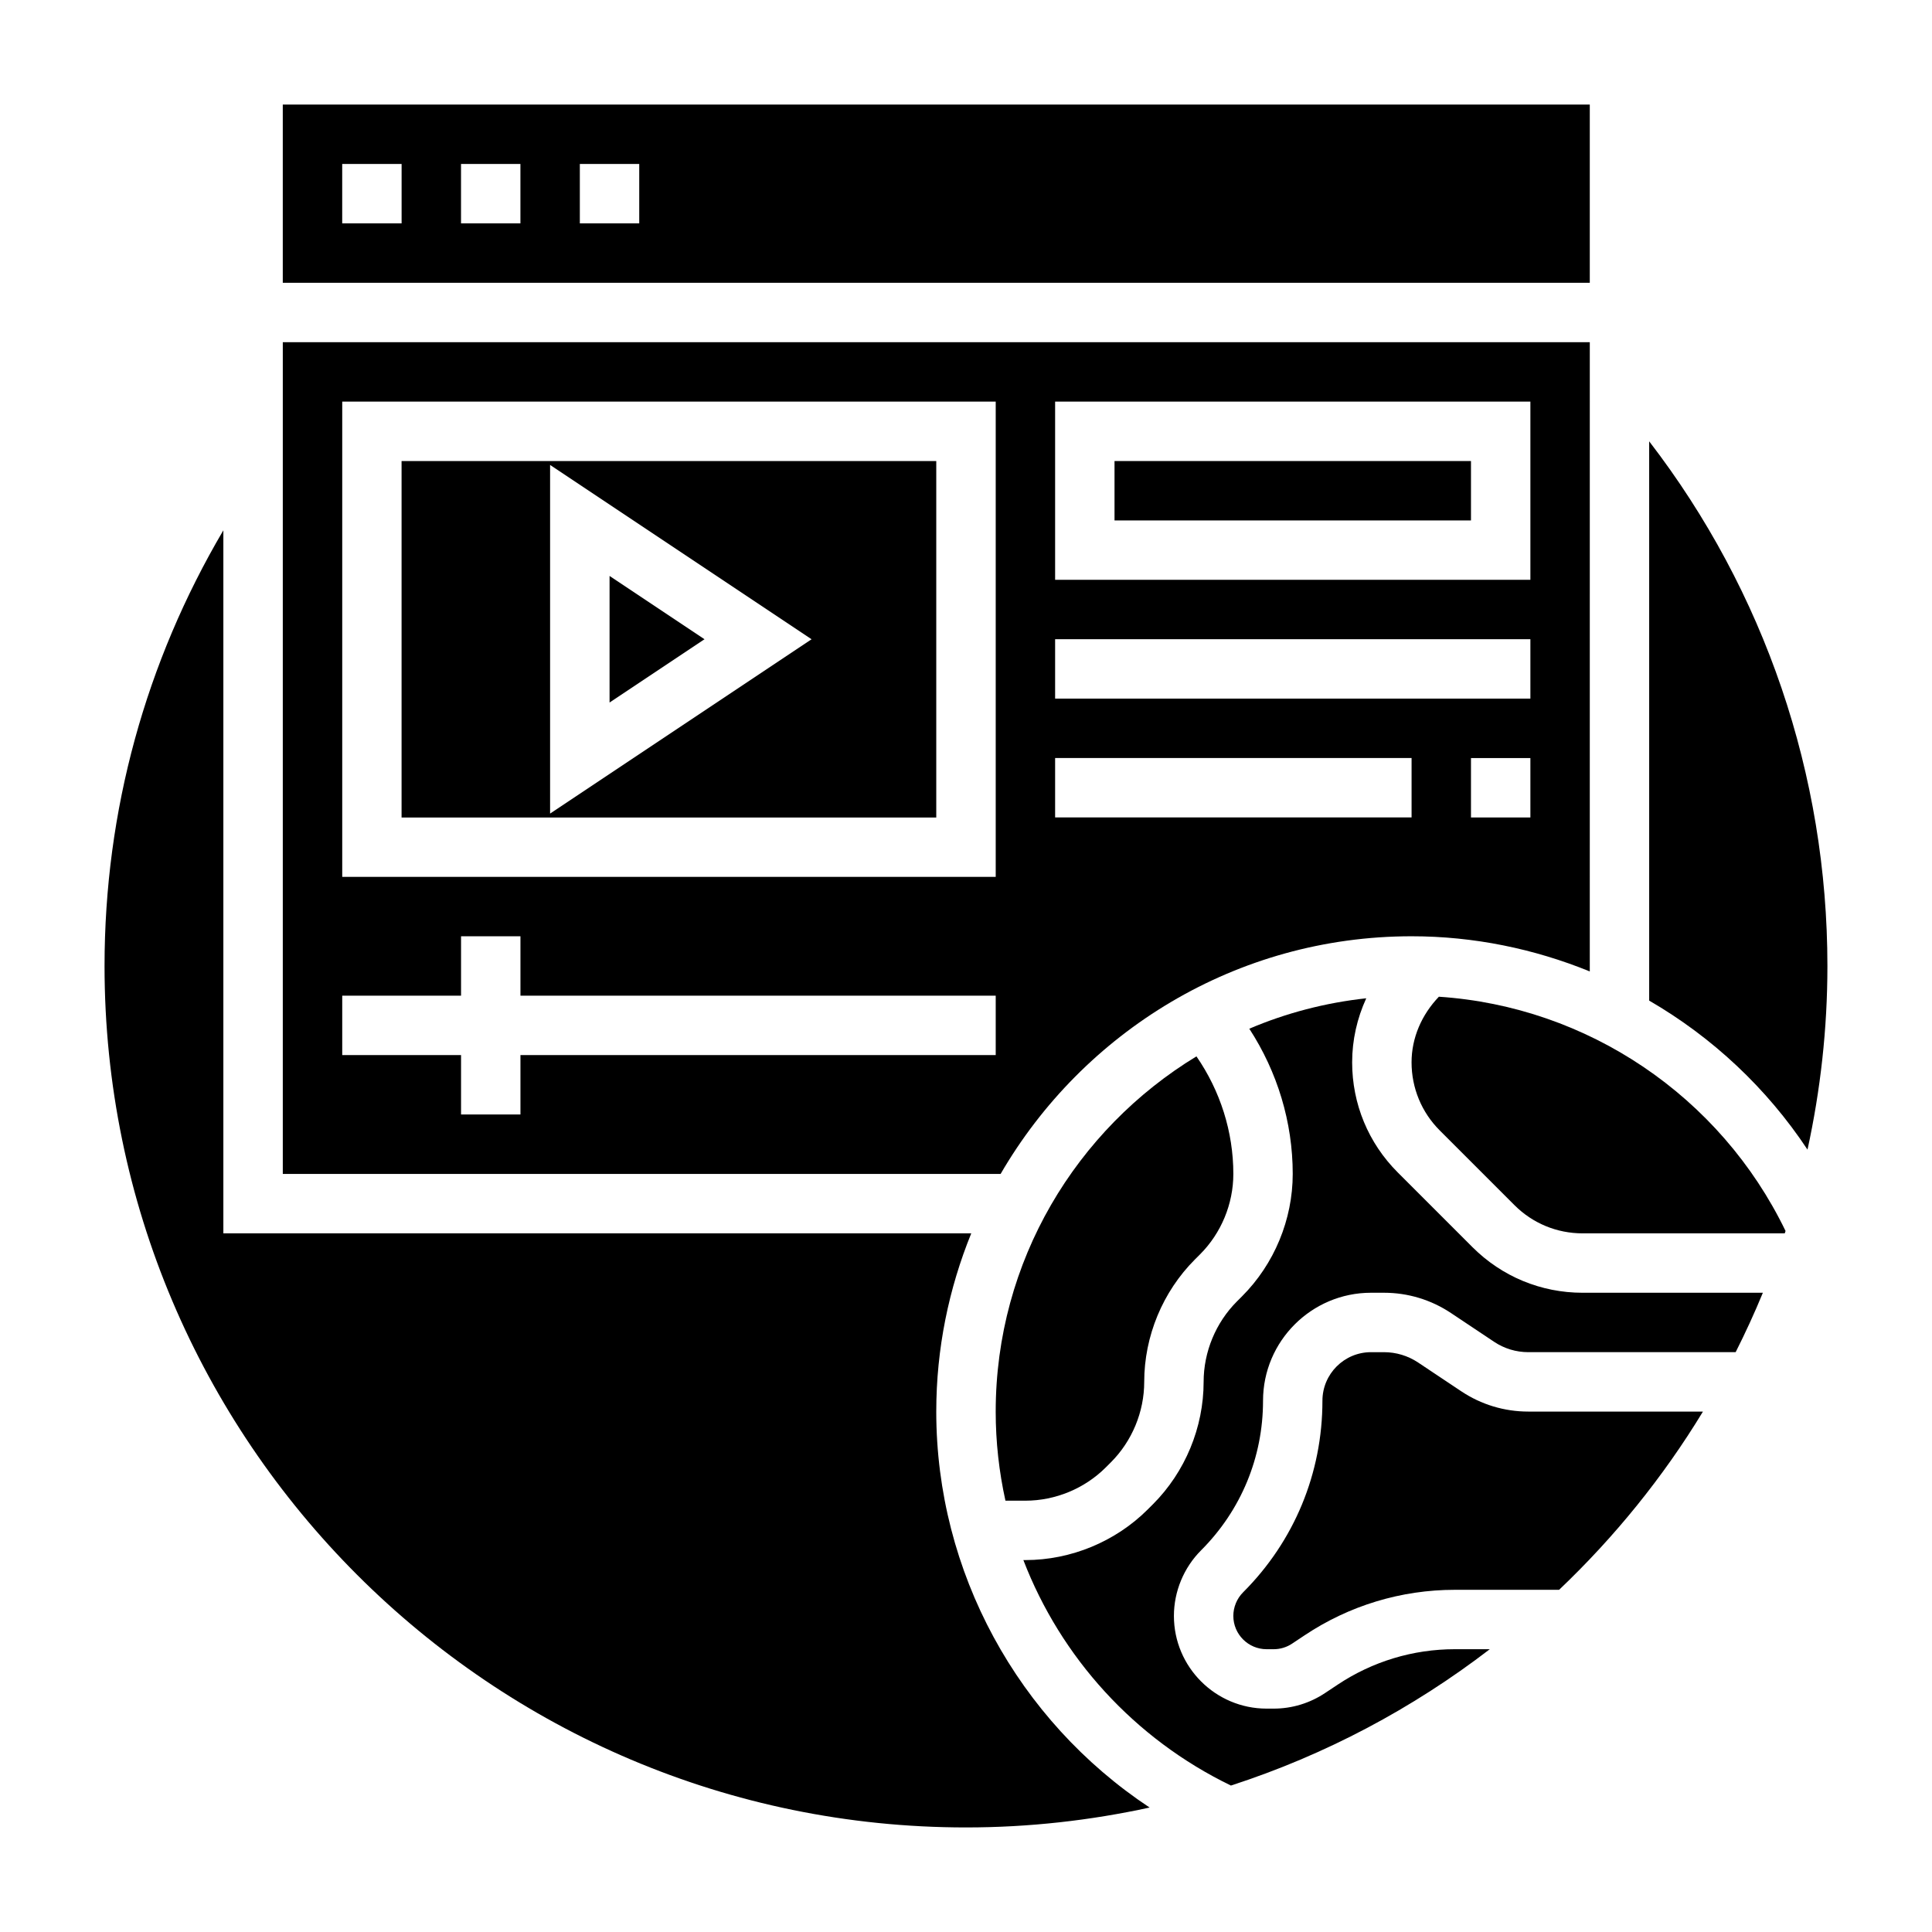 <?xml version="1.0" encoding="UTF-8"?>
<!-- Uploaded to: ICON Repo, www.svgrepo.com, Generator: ICON Repo Mixer Tools -->
<svg fill="#000000" width="800px" height="800px" version="1.1" viewBox="144 144 512 512" xmlns="http://www.w3.org/2000/svg">
 <g>
  <path d="m518.08 392.12c16.492 0 32.465 3.312 47.23 9.32l0.004-166.76h-346.37v220.42h190.23c21.824-37.582 62.41-62.98 108.91-62.98zm31.488-31.488h-15.742v-15.742h15.742zm-125.95-110.21h125.95v47.23l-125.95 0.004zm0 62.977h125.95v15.742h-125.95zm0 31.488h94.465v15.742h-94.465zm-15.742 78.719h-125.95v15.742h-15.742v-15.742h-31.488v-15.742h31.488v-15.742h15.742v15.742h125.95zm0-47.23h-173.18v-125.95h173.18z"/>
  <path d="m305.54 296.63v33.547l25.164-16.773z"/>
  <path d="m392.12 266.18h-141.7v94.465h141.7zm-102.34 93.43v-92.398l69.297 46.199z"/>
  <path d="m565.31 171.71h-346.37v47.23h346.37zm-314.88 31.488h-15.742v-15.746h15.742zm31.488 0h-15.742v-15.746h15.742zm31.488 0h-15.742v-15.746h15.742z"/>
  <path d="m439.36 266.18h94.465v15.742h-94.465z"/>
  <path d="m581.05 260.95v148.22c16.672 9.668 31.109 23.113 41.957 39.492 3.426-15.695 5.277-31.965 5.277-48.66 0-50.672-16.645-99.309-47.234-139.05z"/>
  <path d="m534.22 474.51-19.805-19.805c-7.793-7.797-12.082-18.156-12.082-29.184 0-5.91 1.316-11.684 3.738-16.965-10.879 1.18-21.293 3.93-30.992 8.062 7.43 11.422 11.508 24.75 11.508 38.484 0 12.074-4.894 23.898-13.438 32.441l-1.355 1.355c-5.609 5.613-8.82 13.375-8.82 21.309 0 12.074-4.894 23.898-13.438 32.441l-1.355 1.355c-8.543 8.539-20.367 13.434-32.441 13.434h-0.535c9.91 25.75 29.371 47.344 55.008 59.75 25.031-8.117 48.168-20.438 68.598-36.133h-9.25c-11.109 0-21.852 3.258-31.094 9.414l-3.312 2.203c-4.047 2.695-8.754 4.129-13.629 4.129h-1.859c-13.543 0-24.566-11.023-24.566-24.57 0-6.473 2.621-12.801 7.195-17.375 10.59-10.594 16.422-24.668 16.422-39.641 0-15.785 12.84-28.625 28.621-28.625h3.426c6.352 0 12.492 1.859 17.773 5.383l11.438 7.629c2.68 1.789 5.812 2.734 9.039 2.734h54.953c2.59-5.141 5.008-10.391 7.211-15.742h-47.773c-11.027-0.004-21.387-4.293-29.184-12.086z"/>
  <path d="m407.87 518.08c0 8.047 0.891 15.949 2.582 23.617h5.289c7.934 0 15.695-3.211 21.309-8.824l1.355-1.355c5.613-5.613 8.824-13.375 8.824-21.309 0-12.074 4.894-23.898 13.438-32.441l1.355-1.355c5.613-5.609 8.824-13.371 8.824-21.309 0-11.164-3.465-22.004-9.777-31.156-31.828 19.34-53.199 54.246-53.199 94.133z"/>
  <path d="m525.32 408.14c-4.559 4.758-7.242 10.895-7.242 17.383 0 6.816 2.652 13.234 7.469 18.051l19.805 19.805c4.82 4.82 11.238 7.473 18.055 7.473h53.57c0.07-0.211 0.141-0.418 0.211-0.629-17.293-35.773-52.523-59.477-91.867-62.082z"/>
  <path d="m531.24 512.7-11.438-7.629c-2.688-1.785-5.82-2.731-9.047-2.731h-3.426c-7.098 0-12.871 5.769-12.871 12.879 0 19.184-7.469 37.219-21.035 50.773-1.641 1.645-2.578 3.922-2.578 6.242 0 4.863 3.957 8.824 8.824 8.824h1.859c1.746 0 3.449-0.512 4.894-1.48l3.312-2.203c11.824-7.887 25.602-12.059 39.824-12.059h27.621c14.68-13.965 27.551-29.82 38.117-47.23l-46.285-0.004c-6.352 0-12.492-1.855-17.773-5.383z"/>
  <path d="m392.12 518.08c0-16.703 3.336-32.629 9.273-47.23h-198.2v-186.31c-20.562 34.891-31.488 74.281-31.488 115.46 0 125.88 102.41 228.29 228.29 228.29 16.703 0 32.969-1.852 48.664-5.273-34.859-23.09-56.539-62.387-56.539-104.94z"/>
 </g>
</svg>